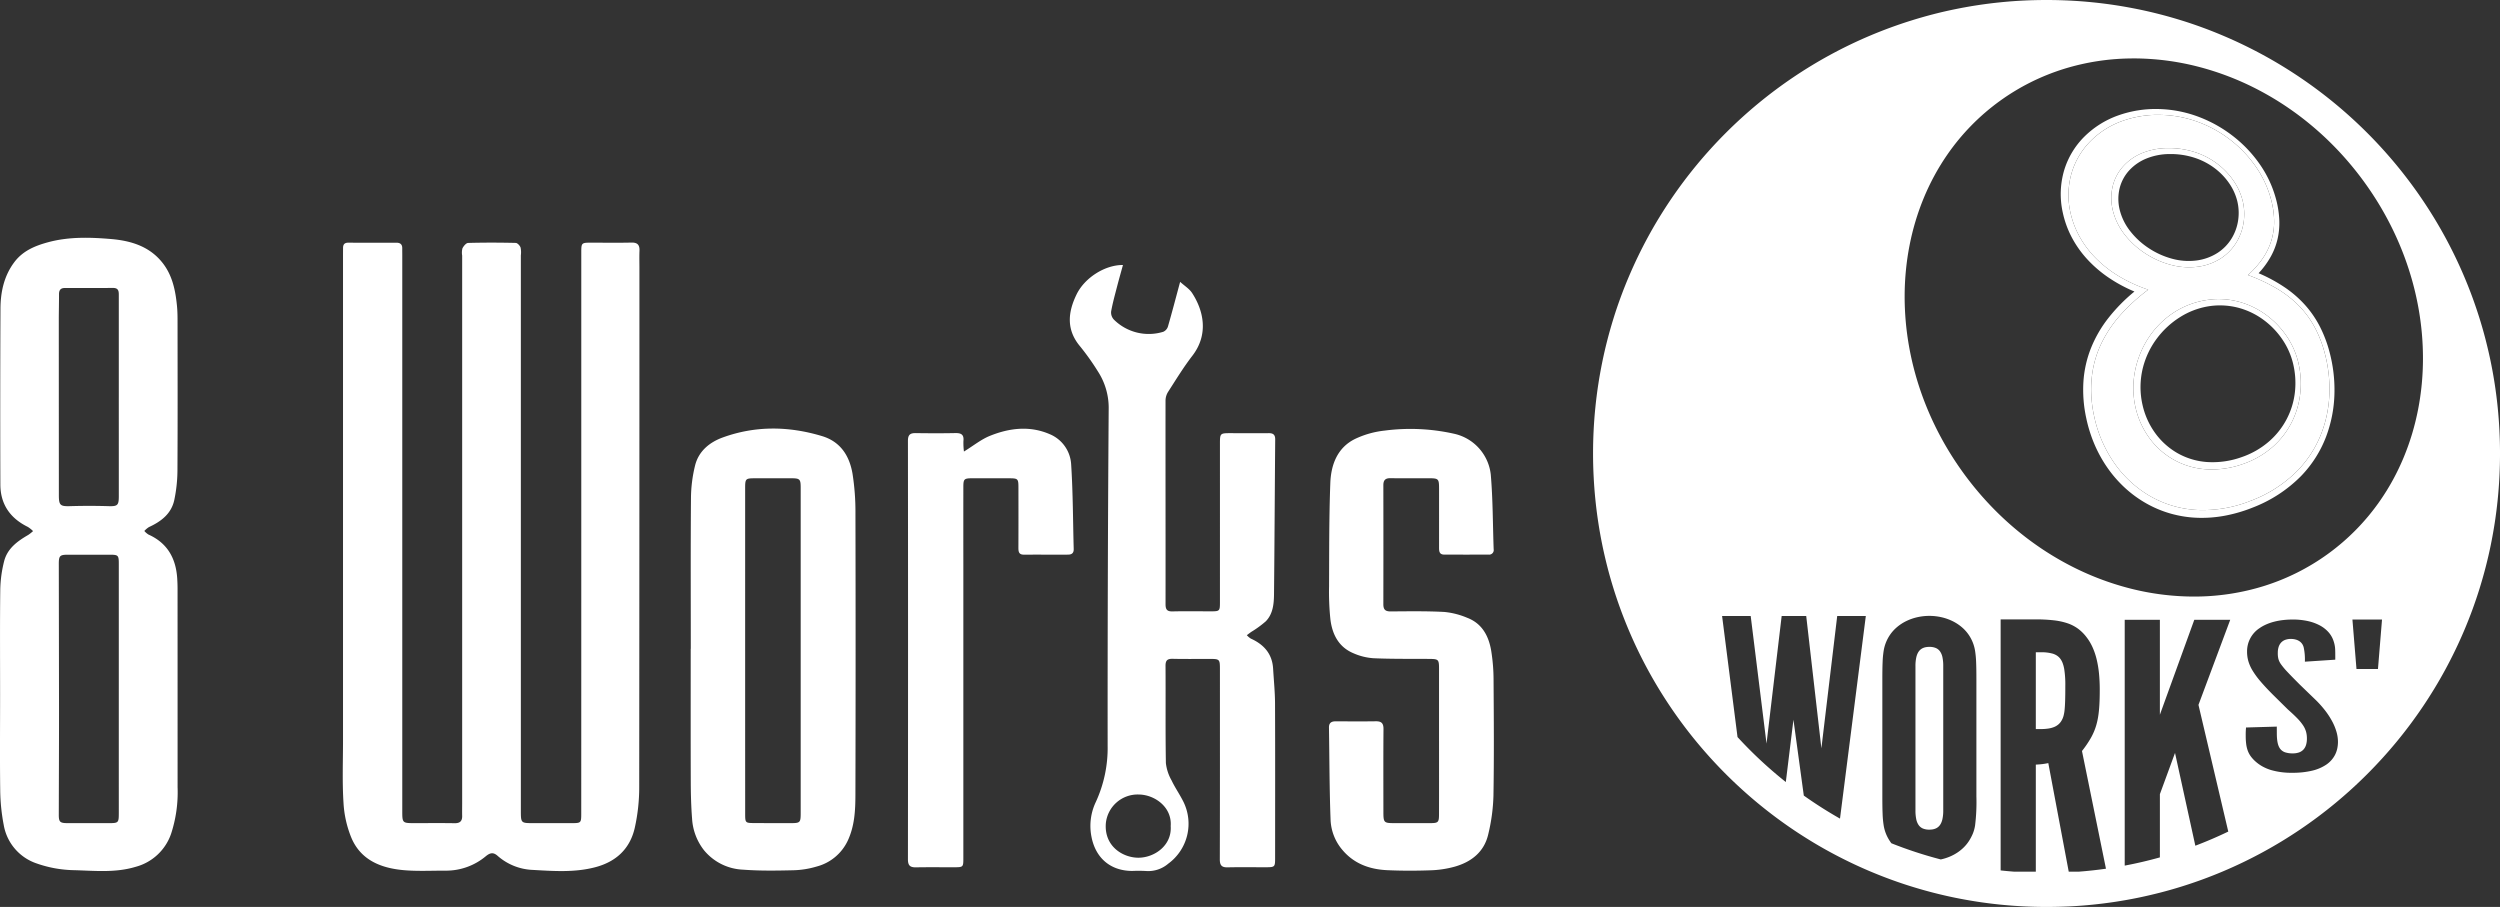 <svg xmlns="http://www.w3.org/2000/svg" width="701.326" height="254.426" viewBox="0 0 701.326 254.426">
  <rect x="0" y="0" width="701.326" height="254.426" fill="#333333" stroke="none"/>
  <g id="グループ_1653" data-name="グループ 1653" transform="translate(-390.886 -225.914)">
    <path id="中マド_2" data-name="中マド 2" d="M127.213,254.426c-2.177,0-4.38-.056-6.546-.166-2.151-.109-4.324-.274-6.46-.491s-4.264-.488-6.367-.809-4.2-.7-6.265-1.119-4.125-.9-6.155-1.421-4.048-1.1-6.037-1.714-3.966-1.288-5.911-2-3.879-1.475-5.777-2.278-3.786-1.656-5.635-2.548-3.687-1.833-5.485-2.809-3.583-2-5.327-3.063-3.475-2.17-5.161-3.309-3.36-2.33-4.988-3.547-3.241-2.485-4.806-3.777-3.117-2.636-4.616-4-2.986-2.78-4.418-4.212-2.849-2.919-4.212-4.418-2.708-3.053-4-4.616-2.562-3.182-3.777-4.806-2.41-3.305-3.547-4.988-2.253-3.424-3.309-5.161-2.09-3.536-3.063-5.327-1.922-3.643-2.809-5.485S10.8,178.62,10,176.73s-1.569-3.842-2.278-5.777-1.385-3.933-2-5.911-1.2-4.02-1.714-6.037-1-4.1-1.42-6.155-.8-4.176-1.119-6.265-.594-4.245-.809-6.367c-.217-2.136-.382-4.31-.491-6.46C.056,131.592,0,129.39,0,127.213s.056-4.379.165-6.546c.109-2.15.274-4.324.491-6.46.215-2.121.488-4.263.809-6.367s.7-4.2,1.119-6.265.9-4.126,1.42-6.155,1.1-4.048,1.714-6.037,1.288-3.966,2-5.911S9.194,79.594,10,77.7s1.657-3.786,2.548-5.635,1.833-3.687,2.809-5.485,2-3.584,3.063-5.327,2.169-3.473,3.309-5.161,2.33-3.36,3.547-4.988,2.485-3.241,3.777-4.806,2.635-3.116,4-4.616,2.78-2.986,4.212-4.418,2.919-2.85,4.418-4.212,3.052-2.708,4.616-4,3.182-2.562,4.806-3.777,3.305-2.41,4.988-3.547,3.423-2.252,5.161-3.309,3.536-2.09,5.327-3.063,3.643-1.922,5.485-2.809S75.806,10.8,77.7,10s3.842-1.569,5.777-2.278,3.934-1.385,5.911-2S93.4,4.524,95.42,4s4.1-1,6.155-1.42,4.176-.8,6.265-1.119,4.245-.594,6.367-.809c2.136-.217,4.31-.382,6.46-.491C122.833.056,125.036,0,127.213,0s4.379.056,6.546.166c2.151.109,4.324.274,6.46.491s4.263.488,6.367.809,4.2.7,6.265,1.119,4.125.9,6.155,1.42,4.049,1.1,6.037,1.714,3.966,1.288,5.911,2S174.832,9.194,176.73,10s3.786,1.656,5.635,2.548,3.688,1.833,5.485,2.809,3.584,2,5.327,3.063,3.475,2.169,5.161,3.309,3.36,2.33,4.988,3.547,3.241,2.485,4.806,3.777,3.116,2.635,4.616,4,2.986,2.78,4.418,4.212,2.85,2.919,4.212,4.418,2.709,3.053,4,4.616,2.562,3.182,3.777,4.806,2.41,3.305,3.547,4.988,2.253,3.423,3.309,5.161,2.09,3.537,3.063,5.327,1.922,3.643,2.809,5.485,1.748,3.745,2.548,5.635,1.569,3.842,2.278,5.777,1.385,3.934,2,5.911,1.2,4.019,1.714,6.037,1,4.1,1.421,6.155.8,4.176,1.119,6.265.594,4.245.809,6.367.382,4.31.491,6.46c.11,2.167.166,4.369.166,6.546s-.056,4.379-.166,6.546c-.109,2.151-.274,4.324-.491,6.46s-.488,4.264-.809,6.367-.7,4.2-1.119,6.265-.9,4.125-1.421,6.155-1.1,4.049-1.714,6.037-1.288,3.966-2,5.911-1.475,3.879-2.278,5.777-1.656,3.786-2.548,5.635-1.833,3.688-2.809,5.485-2,3.583-3.063,5.327-2.17,3.475-3.309,5.161-2.33,3.36-3.547,4.988-2.485,3.241-3.777,4.806-2.635,3.116-4,4.616-2.78,2.986-4.212,4.418-2.919,2.85-4.418,4.212-3.053,2.709-4.616,4-3.182,2.562-4.806,3.777-3.305,2.41-4.988,3.547-3.424,2.253-5.161,3.309-3.537,2.09-5.327,3.063-3.643,1.922-5.485,2.809-3.745,1.748-5.635,2.548-3.842,1.569-5.777,2.278-3.934,1.385-5.911,2-4.019,1.2-6.037,1.714-4.1,1-6.155,1.421-4.176.8-6.265,1.119-4.245.593-6.367.809-4.31.382-6.46.491C131.592,254.37,129.39,254.426,127.213,254.426Zm.5-40.35h0l5.73,30.455h2.8c2.55-.193,5.121-.473,7.644-.831l-6.728-33.02a29.807,29.807,0,0,0,2.48-3.641,17.592,17.592,0,0,0,.87-1.761,16.4,16.4,0,0,0,.656-1.84,19.226,19.226,0,0,0,.467-2.01c.126-.7.225-1.445.3-2.268.145-1.536.212-3.338.212-5.671a45.584,45.584,0,0,0-.222-4.663,28.788,28.788,0,0,0-.68-3.986,19.1,19.1,0,0,0-1.157-3.349,15.017,15.017,0,0,0-.764-1.448,13.494,13.494,0,0,0-.891-1.3,11.944,11.944,0,0,0-2.344-2.346,10.877,10.877,0,0,0-2.961-1.54,18.533,18.533,0,0,0-3.916-.844,44.821,44.821,0,0,0-5.21-.257H114.34v70.424c1.271.138,2.565.258,3.846.355h6.023V214.5l.376-.026.037,0a20.557,20.557,0,0,0,3.089-.4Zm21.433-40.21v68.966c3.309-.624,6.63-1.4,9.868-2.307v-17.74l4.245-11.567,5.7,26.033c3.123-1.186,6.232-2.521,9.239-3.97l-8.362-35.54,8.914-23.876H168.669L159.012,200.5V173.866Zm-54.8-1.092a15.336,15.336,0,0,0-3.406.379,14.145,14.145,0,0,0-3.078,1.082,12.537,12.537,0,0,0-2.609,1.7,10.839,10.839,0,0,0-2,2.235,11.022,11.022,0,0,0-1.724,4.373,26.384,26.384,0,0,0-.3,3.245c-.052,1.213-.075,2.716-.075,4.875v32.782c0,2.159.023,3.663.075,4.875a26.378,26.378,0,0,0,.3,3.245,11.022,11.022,0,0,0,1.724,4.373c.136.21.281.418.433.619,2.243.894,4.543,1.728,6.837,2.48,2.31.758,4.674,1.451,7.026,2.063a14.218,14.218,0,0,0,2.411-.744,13.045,13.045,0,0,0,2.161-1.131,11.8,11.8,0,0,0,1.848-1.483,10.737,10.737,0,0,0,1.471-1.8,13.692,13.692,0,0,0,1.087-2.05,10.459,10.459,0,0,0,.637-2.285,53.7,53.7,0,0,0,.375-8.158V190.664c0-2.159-.023-3.663-.075-4.875a26.37,26.37,0,0,0-.3-3.245,11.021,11.021,0,0,0-1.724-4.373,10.84,10.84,0,0,0-2-2.235,12.539,12.539,0,0,0-2.609-1.7,14.145,14.145,0,0,0-3.078-1.082A15.336,15.336,0,0,0,94.343,172.774ZM56.216,201.9h0l2.905,21.282c1.627,1.157,3.306,2.287,4.989,3.358s3.426,2.119,5.166,3.106l7.242-56.831H68.492l-4.438,37.111L59.8,172.812H52.911L48.662,208.6l-4.438-35.789H36.2l4.327,33.956c2.079,2.264,4.274,4.475,6.526,6.571s4.615,4.13,7.023,6.044Zm135.594,1.935-8.624.25a19.247,19.247,0,0,0-.094,2.253,18.328,18.328,0,0,0,.135,2.4,8.549,8.549,0,0,0,.451,1.886,6.506,6.506,0,0,0,.838,1.557,9.335,9.335,0,0,0,1.295,1.416,10.929,10.929,0,0,0,2,1.423,12.287,12.287,0,0,0,2.364.995,20.589,20.589,0,0,0,6.046.775,23.365,23.365,0,0,0,5.432-.576,12.115,12.115,0,0,0,4-1.685,7.461,7.461,0,0,0,2.471-2.73,7.321,7.321,0,0,0,.632-1.736,8.865,8.865,0,0,0,.213-1.973,10.23,10.23,0,0,0-.415-2.789,15.168,15.168,0,0,0-1.214-2.953,21.706,21.706,0,0,0-1.97-3.024,28.942,28.942,0,0,0-2.682-3l-4.406-4.256c-1.437-1.439-2.568-2.584-3.419-3.493a20.05,20.05,0,0,1-1.855-2.2,4.791,4.791,0,0,1-.765-1.592,6.721,6.721,0,0,1-.149-1.663,5.3,5.3,0,0,1,.242-1.663,3.232,3.232,0,0,1,.707-1.217,2.993,2.993,0,0,1,1.147-.747,4.479,4.479,0,0,1,1.56-.254,5.112,5.112,0,0,1,1.362.173,3.536,3.536,0,0,1,1.1.508,2.837,2.837,0,0,1,.782.824,3.075,3.075,0,0,1,.413,1.124,15.92,15.92,0,0,1,.281,3.755l8.53-.563c0-1.695,0-2.628-.059-3.3a8.456,8.456,0,0,0-.41-1.893,7.038,7.038,0,0,0-1.47-2.559,8.858,8.858,0,0,0-2.49-1.908,13.156,13.156,0,0,0-3.369-1.192,19.522,19.522,0,0,0-4.107-.412c-3.86,0-7.1.844-9.374,2.441a7.764,7.764,0,0,0-3.468,6.572,9.548,9.548,0,0,0,.362,2.669,11.147,11.147,0,0,0,1.2,2.675,23.086,23.086,0,0,0,2.2,2.992c.881,1.04,1.982,2.224,3.367,3.62l4.313,4.256c1.136,1.006,1.979,1.8,2.654,2.5a13.793,13.793,0,0,1,1.635,1.994,6.358,6.358,0,0,1,.826,1.795,7.074,7.074,0,0,1,.228,1.906,5.886,5.886,0,0,1-.246,1.781,3.348,3.348,0,0,1-.738,1.294,3.115,3.115,0,0,1-1.23.789,5.1,5.1,0,0,1-1.723.267,6.674,6.674,0,0,1-2.127-.283,2.9,2.9,0,0,1-1.389-.946c-.681-.856-.984-2.234-.984-4.467Zm21.216-30.043,1.137,13.876h6.028l1.138-13.876Zm-61.338-157.4a65.748,65.748,0,0,0-19.663,2.958c-1.587.5-3.171,1.062-4.707,1.682s-3.093,1.32-4.585,2.067c-1.507.754-3,1.581-4.444,2.457-1.457.885-2.9,1.844-4.283,2.85a62.225,62.225,0,0,0-14.642,15,64.335,64.335,0,0,0-3.614,5.886,66.355,66.355,0,0,0-2.972,6.242,68.784,68.784,0,0,0-2.325,6.546c-.663,2.214-1.225,4.5-1.673,6.8s-.788,4.645-1.016,7-.347,4.754-.353,7.142.1,4.829.314,7.236.548,4.868.986,7.278c.441,2.427,1,4.872,1.664,7.267.669,2.417,1.458,4.841,2.346,7.2.9,2.39,1.919,4.774,3.034,7.088,1.129,2.344,2.383,4.672,3.726,6.92,1.363,2.281,2.851,4.535,4.424,6.7,1.008,1.388,2.068,2.762,3.149,4.083s2.191,2.6,3.33,3.841,2.306,2.439,3.5,3.6,2.412,2.274,3.653,3.348,2.509,2.108,3.794,3.1,2.6,1.939,3.922,2.844a83.209,83.209,0,0,0,8.173,4.914,79.049,79.049,0,0,0,17.288,6.653,72.61,72.61,0,0,0,17.825,2.26,65.745,65.745,0,0,0,19.663-2.958c1.587-.5,3.171-1.063,4.707-1.682s3.093-1.32,4.585-2.067c1.507-.754,3-1.581,4.444-2.457,1.457-.885,2.9-1.844,4.283-2.85a62.227,62.227,0,0,0,14.642-15,64.333,64.333,0,0,0,3.614-5.886,66.362,66.362,0,0,0,2.972-6.242,68.79,68.79,0,0,0,2.325-6.546c.663-2.214,1.225-4.5,1.673-6.8s.788-4.645,1.016-7,.347-4.754.353-7.142-.1-4.829-.314-7.236-.548-4.868-.986-7.278c-.441-2.427-1-4.872-1.664-7.267-.669-2.417-1.458-4.841-2.346-7.2-.9-2.39-1.919-4.775-3.034-7.088-1.13-2.344-2.383-4.672-3.726-6.92-1.363-2.281-2.851-4.535-4.424-6.7-1.008-1.388-2.067-2.761-3.149-4.083s-2.191-2.6-3.33-3.841-2.306-2.438-3.5-3.6-2.412-2.274-3.653-3.348-2.509-2.108-3.794-3.1-2.6-1.94-3.922-2.844A83.22,83.22,0,0,0,186.8,25.3a79.048,79.048,0,0,0-17.288-6.653A72.612,72.612,0,0,0,151.688,16.387ZM94.343,232.74a4.565,4.565,0,0,1-1.789-.309,2.775,2.775,0,0,1-1.209-.965,4.439,4.439,0,0,1-.684-1.677,11.738,11.738,0,0,1-.216-2.445V186.866a11.141,11.141,0,0,1,.23-2.446,5.561,5.561,0,0,1,.292-.931,3.724,3.724,0,0,1,.415-.746,2.852,2.852,0,0,1,1.213-.965,3.692,3.692,0,0,1,.805-.233,5.478,5.478,0,0,1,.942-.076,4.565,4.565,0,0,1,1.789.309,2.776,2.776,0,0,1,1.209.965,4.44,4.44,0,0,1,.684,1.677,11.742,11.742,0,0,1,.216,2.446v40.477a11.143,11.143,0,0,1-.23,2.445,5.565,5.565,0,0,1-.292.931,3.727,3.727,0,0,1-.415.746,2.851,2.851,0,0,1-1.213.965,3.693,3.693,0,0,1-.805.233A5.477,5.477,0,0,1,94.343,232.74Zm29.866-28.215h0V182.984h1.379a11.325,11.325,0,0,1,3.406.4,4.522,4.522,0,0,1,1.2.572,3.738,3.738,0,0,1,.911.883,5,5,0,0,1,.652,1.242,9.235,9.235,0,0,1,.426,1.647,28.134,28.134,0,0,1,.3,4.7c0,3.387-.058,5.324-.2,6.685a10.678,10.678,0,0,1-.294,1.7,5.394,5.394,0,0,1-.463,1.164,4.212,4.212,0,0,1-.884,1.159,4.316,4.316,0,0,1-1.252.791,6.958,6.958,0,0,1-1.67.453,13.962,13.962,0,0,1-2.137.144Z" transform="translate(837.786 225.914)" fill="#fff"/>
    <g id="パス_3035" data-name="パス 3035" transform="translate(968.989 256.497)">
      <path id="パス_3043" data-name="パス 3043" d="M118.589,51.944a25.118,25.118,0,0,0,2.579,6.866,27.67,27.67,0,0,0,4.614,6.115,33.218,33.218,0,0,0,6.5,5.051,41.721,41.721,0,0,0,8.154,3.729,52.362,52.362,0,0,0-7.611,6.889,34.817,34.817,0,0,0-5.489,8.09,29.107,29.107,0,0,0-2.722,9.474,34.43,34.43,0,0,0,.633,10.968,36.076,36.076,0,0,0,5.565,13.057,31.387,31.387,0,0,0,10.092,9.4,29.553,29.553,0,0,0,13.352,3.921,36.086,36.086,0,0,0,15.1-2.645,36.546,36.546,0,0,0,12.526-7.961,31.036,31.036,0,0,0,6.907-10.333,34.037,34.037,0,0,0,2.457-11.415,38.763,38.763,0,0,0-1.257-11.5,33.137,33.137,0,0,0-3.009-7.685,26.543,26.543,0,0,0-4.509-5.99,30.864,30.864,0,0,0-6.127-4.682,48.924,48.924,0,0,0-7.935-3.7,25.588,25.588,0,0,0,4.2-4.751,18.469,18.469,0,0,0,2.4-5.034,18.221,18.221,0,0,0,.741-5.419,24.472,24.472,0,0,0-.834-5.908,29.445,29.445,0,0,0-4.035-8.9,33.546,33.546,0,0,0-6.792-7.423,34.133,34.133,0,0,0-9.066-5.276,32.269,32.269,0,0,0-10.933-2.209,29.582,29.582,0,0,0-11.239,1.82,23.876,23.876,0,0,0-8.779,5.714,21.32,21.32,0,0,0-5.158,8.866A22.091,22.091,0,0,0,118.589,51.944Zm27.339-17.955a23.723,23.723,0,0,1,8.082,1.292,21.252,21.252,0,0,1,6.187,3.4,20.328,20.328,0,0,1,4.321,4.687,17.324,17.324,0,0,1,2.374,5.26,15.723,15.723,0,0,1,.335,5.985,15.107,15.107,0,0,1-1.966,5.671,14.1,14.1,0,0,1-4.311,4.544,15.751,15.751,0,0,1-6.763,2.458,19.376,19.376,0,0,1-7.324-.527,24.616,24.616,0,0,1-7.186-3.182,23.648,23.648,0,0,1-5.878-5.366,17.807,17.807,0,0,1-3.334-6.9,14.429,14.429,0,0,1,.042-6.79,12.944,12.944,0,0,1,2.992-5.525,14.638,14.638,0,0,1,5.34-3.661A19.193,19.193,0,0,1,145.928,33.989Zm10.646,42.658a21.86,21.86,0,0,1,9.107.391,23.022,23.022,0,0,1,7.64,3.6,24.314,24.314,0,0,1,5.745,5.817,22.492,22.492,0,0,1,3.367,7.255,25.346,25.346,0,0,1,.707,8.527,23.962,23.962,0,0,1-2.226,8.2,22.932,22.932,0,0,1-5.281,7.11,24.882,24.882,0,0,1-8.591,5.045,25.879,25.879,0,0,1-10.281,1.5,21.351,21.351,0,0,1-16.047-8.833,23.448,23.448,0,0,1-3.9-8.762,24.619,24.619,0,0,1-.071-10.046,26.046,26.046,0,0,1,3.751-9.208,24.463,24.463,0,0,1,6.855-6.959,23.455,23.455,0,0,1,9.228-3.639Z" transform="translate(-115.895 -23.021)" fill="#fff"/>
      <path id="パス_3044" data-name="パス 3044" d="M152.459,120.071a36.543,36.543,0,0,0,12.526-7.962,31.036,31.036,0,0,0,6.907-10.333,34.034,34.034,0,0,0,2.457-11.415,38.764,38.764,0,0,0-1.257-11.5,33.128,33.128,0,0,0-3.009-7.685,26.538,26.538,0,0,0-4.509-5.99,30.863,30.863,0,0,0-6.127-4.682,48.923,48.923,0,0,0-7.935-3.7,25.631,25.631,0,0,0,4.2-4.751,18.469,18.469,0,0,0,2.4-5.034,18.225,18.225,0,0,0,.741-5.419,24.474,24.474,0,0,0-.834-5.908,29.445,29.445,0,0,0-4.035-8.9,33.544,33.544,0,0,0-6.792-7.423,34.134,34.134,0,0,0-9.066-5.276,32.27,32.27,0,0,0-10.934-2.209A29.571,29.571,0,0,0,115.95,13.7a23.873,23.873,0,0,0-8.779,5.714,21.321,21.321,0,0,0-5.158,8.866,22.094,22.094,0,0,0-.324,10.872,25.115,25.115,0,0,0,2.579,6.865,27.669,27.669,0,0,0,4.614,6.115,33.22,33.22,0,0,0,6.5,5.051,41.721,41.721,0,0,0,8.154,3.729,52.335,52.335,0,0,0-7.611,6.889,34.816,34.816,0,0,0-5.489,8.09,29.106,29.106,0,0,0-2.722,9.474,34.429,34.429,0,0,0,.633,10.968,36.075,36.075,0,0,0,5.565,13.058,31.39,31.39,0,0,0,10.092,9.4,29.553,29.553,0,0,0,13.352,3.921,36.086,36.086,0,0,0,15.1-2.645M139.674,63.858a21.861,21.861,0,0,1,9.107.391,23.023,23.023,0,0,1,7.64,3.6,24.313,24.313,0,0,1,5.745,5.817,22.489,22.489,0,0,1,3.367,7.255,25.344,25.344,0,0,1,.707,8.527,23.962,23.962,0,0,1-2.226,8.2,22.933,22.933,0,0,1-5.281,7.11,24.884,24.884,0,0,1-8.591,5.045,25.879,25.879,0,0,1-10.28,1.5,21.351,21.351,0,0,1-16.047-8.833,23.448,23.448,0,0,1-3.9-8.762,24.62,24.62,0,0,1-.071-10.046,26.048,26.048,0,0,1,3.751-9.208,24.461,24.461,0,0,1,6.855-6.959,23.455,23.455,0,0,1,9.228-3.639M129.028,21.2a23.723,23.723,0,0,1,8.082,1.292,21.252,21.252,0,0,1,6.187,3.4,20.329,20.329,0,0,1,4.321,4.687,17.325,17.325,0,0,1,2.373,5.26,15.725,15.725,0,0,1,.335,5.985,15.109,15.109,0,0,1-1.966,5.671,14.1,14.1,0,0,1-4.31,4.544,15.753,15.753,0,0,1-6.763,2.458,19.379,19.379,0,0,1-7.325-.527,24.617,24.617,0,0,1-7.185-3.183A23.647,23.647,0,0,1,116.9,45.42a17.791,17.791,0,0,1-3.334-6.9,14.428,14.428,0,0,1,.042-6.79,12.945,12.945,0,0,1,2.993-5.525,14.639,14.639,0,0,1,5.34-3.661,19.187,19.187,0,0,1,7.087-1.345m23.894,100.807a41.6,41.6,0,0,1-7.654,2.27,35.294,35.294,0,0,1-7.7.636,31.735,31.735,0,0,1-7.547-1.13,31.2,31.2,0,0,1-7.172-2.995,32.4,32.4,0,0,1-5.831-4.269,34.227,34.227,0,0,1-4.854-5.546,36.668,36.668,0,0,1-3.682-6.619A39.347,39.347,0,0,1,106.14,96.9a37.258,37.258,0,0,1-.777-10.262,31.012,31.012,0,0,1,2.117-9.347,34.385,34.385,0,0,1,4.858-8.4,47.65,47.65,0,0,1,7.331-7.456,41.093,41.093,0,0,1-7.282-3.93,34.172,34.172,0,0,1-5.951-5.122,29.3,29.3,0,0,1-4.347-6.144,27.005,27.005,0,0,1-2.522-6.948,23.746,23.746,0,0,1,.407-11.94,22.472,22.472,0,0,1,5.7-9.423,25.708,25.708,0,0,1,9.422-5.893,31.494,31.494,0,0,1,11.7-1.791A34.02,34.02,0,0,1,138.1,12.586a37.008,37.008,0,0,1,9.6,5.539,35.771,35.771,0,0,1,7.312,7.864,31.211,31.211,0,0,1,4.4,9.61,26.968,26.968,0,0,1,.891,5.745,20.118,20.118,0,0,1-.473,5.307,19.079,19.079,0,0,1-1.9,4.956,23.733,23.733,0,0,1-3.43,4.686,43.49,43.49,0,0,1,7.474,4.067,31.029,31.029,0,0,1,5.643,4.948,28.806,28.806,0,0,1,4.087,5.988,35.516,35.516,0,0,1,2.723,7.225,41.18,41.18,0,0,1,1.346,11.647,36.577,36.577,0,0,1-2.334,11.97,32.457,32.457,0,0,1-7.076,11.106A38.405,38.405,0,0,1,152.923,122.007ZM140.1,65.635a21.368,21.368,0,0,0-7.609,2.96,24.063,24.063,0,0,0-6.476,5.945A23.146,23.146,0,0,0,122,82.992a22.437,22.437,0,0,0-.075,10.2,21.482,21.482,0,0,0,3.382,7.694,19.927,19.927,0,0,0,6.177,5.733,19.532,19.532,0,0,0,8.368,2.629,24.167,24.167,0,0,0,9.834-1.341,23.148,23.148,0,0,0,7.7-4.387A21.465,21.465,0,0,0,164.7,89.532a23.2,23.2,0,0,0-.618-8.244,20.706,20.706,0,0,0-3.045-6.6,22.379,22.379,0,0,0-5.262-5.386,20.944,20.944,0,0,0-7.088-3.35A20.4,20.4,0,0,0,140.1,65.635ZM129.428,22.866a17.437,17.437,0,0,0-6.315,1.222,13.43,13.43,0,0,0-4.819,3.264,11.573,11.573,0,0,0-2.735,4.932,12.72,12.72,0,0,0-.054,6.108,15.742,15.742,0,0,0,2.942,6.053,21.62,21.62,0,0,0,5.242,4.827,22.421,22.421,0,0,0,6.48,2.94,17.578,17.578,0,0,0,6.7.535,14.372,14.372,0,0,0,6.16-2.184,12.723,12.723,0,0,0,3.939-4.087,13.579,13.579,0,0,0,1.806-5.124,14.133,14.133,0,0,0-.29-5.416,15.291,15.291,0,0,0-2.182-4.784,18.114,18.114,0,0,0-3.966-4.195,19.36,19.36,0,0,0-5.635-2.994A21.715,21.715,0,0,0,129.428,22.866Z" transform="translate(-98.996 -10.232)" fill="#fff"/>
    </g>
    <path id="パス_3061" data-name="パス 3061" d="M-139.855,378.379q0-39.154,0-78.309c0-2.942,0-2.942,2.931-2.941,3.711,0,7.423.062,11.132-.024,1.725-.04,2.333.672,2.265,2.311-.07,1.667-.017,3.339-.017,5.01q0,72.743-.058,145.485a52.258,52.258,0,0,1-1.247,11.369c-1.32,5.825-5.162,9.474-11,11.032-5.917,1.578-11.927,1.094-17.889.764a15.817,15.817,0,0,1-9.61-3.953c-1.174-1.029-2.069-.856-3.233.082a17.374,17.374,0,0,1-11.228,4.094c-3.958-.022-7.939.209-11.867-.14-6.231-.553-11.873-2.715-14.581-8.863a30.043,30.043,0,0,1-2.3-10.01c-.374-5.791-.139-11.622-.139-17.436q0-68.2,0-136.392c0-.618.01-1.237.012-1.855,0-.969.415-1.475,1.453-1.47,4.515.021,9.029.014,13.544.01,1.053,0,1.623.468,1.608,1.563-.009.618.007,1.237.007,1.856q0,77.938,0,155.876c0,3.524,0,3.527,3.536,3.53,3.711,0,7.422-.045,11.132.02,1.516.026,2.169-.583,2.134-2.067-.029-1.236,0-2.474,0-3.711q0-76.732,0-153.464a4.96,4.96,0,0,1,.073-2.014c.314-.638,1.032-1.51,1.6-1.526,4.449-.124,8.905-.107,13.355-.008.479.01,1.156.743,1.355,1.282a6.689,6.689,0,0,1,.081,2.206q0,77.846,0,155.691c0,3.587,0,3.589,3.5,3.591q5.381,0,10.761,0c2.623-.005,2.68-.059,2.68-2.719Q-139.852,417.813-139.855,378.379Z" transform="translate(693.808 -3.139)" fill="#fff"/>
    <path id="パス_3062" data-name="パス 3062" d="M-401.087,422.541c0-9.834-.073-19.668.048-29.5a34.929,34.929,0,0,1,1.067-7.851c.892-3.615,3.727-5.68,6.786-7.448a11.175,11.175,0,0,0,1.344-1.071A8.384,8.384,0,0,0-393.3,375.5c-4.955-2.425-7.693-6.341-7.712-11.881q-.082-24.675.028-49.352c.028-4.674.988-9.194,3.909-13.067,2.409-3.2,5.893-4.609,9.556-5.591,5.756-1.543,11.676-1.366,17.513-.876,5.473.459,10.717,1.976,14.4,6.573,2.826,3.523,3.7,7.744,4.13,12.091.135,1.351.168,2.717.169,4.076.014,14.1.055,28.2-.027,42.3a41.657,41.657,0,0,1-.867,8.081c-.8,3.914-3.684,6.107-7.135,7.695a6.271,6.271,0,0,0-1.287,1.088,5.27,5.27,0,0,0,1.153,1c5.315,2.378,7.7,6.664,8.067,12.278.069,1.048.1,2.1.1,3.152q.01,27.738.009,55.477a37.444,37.444,0,0,1-1.8,12.962,14.439,14.439,0,0,1-9.968,9.346c-5.773,1.752-11.667,1.076-17.5.936a33.349,33.349,0,0,1-10.284-1.89,13.852,13.852,0,0,1-9.216-10.747,54.706,54.706,0,0,1-.993-9.9C-401.172,440.355-401.086,431.447-401.087,422.541Zm33.3-1.576q0-17.524,0-35.049c0-2.5-.139-2.618-2.619-2.62q-5.841-.007-11.681,0c-2.242,0-2.535.325-2.531,2.588q.038,20.768.062,41.536c0,9.58-.043,19.16-.066,28.74-.005,2.116.305,2.43,2.487,2.437,3.77.011,7.54.006,11.31,0,3.031,0,3.039-.009,3.039-3.142Q-367.789,438.212-367.789,420.966Zm0-81.827q0-14.189,0-28.377c0-1.145.09-2.312-1.608-2.3-4.513.022-9.025.015-13.537.013-1.179,0-1.632.6-1.628,1.745.008,2.472-.061,4.945-.061,7.417q.007,24.481.019,48.963c0,2.826.378,3.159,3.177,3.076q5.34-.159,10.689,0c2.538.075,2.95-.178,2.952-2.712Q-367.78,353.049-367.79,339.138Z" transform="translate(792 -1.768)" fill="#fff"/>
    <path id="パス_3063" data-name="パス 3063" d="M220.4,309.821c-.586,2.14-1.143,4.082-1.648,6.037-.6,2.328-1.253,4.65-1.671,7.012a2.913,2.913,0,0,0,.762,2.252,13.87,13.87,0,0,0,13.874,3.431,2.4,2.4,0,0,0,1.312-1.5c1.148-3.968,2.187-7.967,3.41-12.506,1.238,1.128,2.587,1.944,3.363,3.134,3.248,4.984,4.678,11.626.065,17.607-2.486,3.223-4.615,6.724-6.824,10.152a4.669,4.669,0,0,0-.7,2.393c-.017,19.05.027,38.1.005,57.149,0,1.526.454,2.055,2,2.016,3.584-.09,7.173-.021,10.76-.023,2.4,0,2.5-.09,2.5-2.5q.005-22.174,0-44.348c0-3.137,0-3.136,3.137-3.133,3.525,0,7.05.026,10.575,0,1.227-.009,1.8.451,1.79,1.746-.119,14.469-.184,28.939-.332,43.409-.028,2.724-.279,5.537-2.3,7.619a28.539,28.539,0,0,1-4.075,2.971c-.422.3-.835.615-1.253.923a5.244,5.244,0,0,0,1.123.964c3.653,1.651,6,4.246,6.249,8.414.193,3.27.527,6.54.54,9.811.058,14.473.025,28.946.021,43.42,0,2.391-.1,2.491-2.528,2.5-3.586.009-7.175-.057-10.76.026-1.685.039-2.228-.552-2.223-2.26.053-17.69.032-35.379.031-53.069,0-3.144,0-3.143-3.178-3.144-3.339,0-6.68.052-10.018-.026-1.468-.035-2.075.354-2.064,1.962.064,9.092-.052,18.185.1,27.274a12.648,12.648,0,0,0,1.585,4.851c.947,2.006,2.236,3.848,3.239,5.83a13.885,13.885,0,0,1-4.166,17.556,8.609,8.609,0,0,1-6.167,2.055,38.141,38.141,0,0,0-3.894-.024c-6.151,0-10.41-3.647-11.511-9.791a15.61,15.61,0,0,1,1.275-9.584,36.2,36.2,0,0,0,3.3-15.785q-.036-47.207.293-94.414a18.762,18.762,0,0,0-3-10.515,68.685,68.685,0,0,0-5.045-7.1c-3.919-4.675-3.376-9.6-.958-14.556C209.687,313.357,215.415,309.766,220.4,309.821Zm13.391,157.433c.427-5.336-4.479-8.865-9-8.891a8.972,8.972,0,0,0-9.2,8.18c-.443,6.392,4.819,9.552,9.136,9.551C229.193,476.094,234.152,472.692,233.795,467.255Z" transform="translate(485.509 -9.565)" fill="#fff"/>
    <path id="パス_3064" data-name="パス 3064" d="M-9.453,464.332c0-14.1-.065-28.2.052-42.3A39.215,39.215,0,0,1-8.245,412.9c1-4.005,4.058-6.5,7.77-7.846,9.194-3.336,18.525-3.181,27.83-.381,5.226,1.572,7.731,5.592,8.57,10.614a68.489,68.489,0,0,1,.813,11.081q.095,39.514-.01,79.029c-.013,4.362-.236,8.739-2.187,12.855a13.358,13.358,0,0,1-8.687,7.173,24.659,24.659,0,0,1-6.544,1.046c-4.693.115-9.41.186-14.084-.166a14.963,14.963,0,0,1-10.97-5.45,15.821,15.821,0,0,1-3.348-8.862c-.268-3.447-.357-6.915-.368-10.375-.041-12.429-.016-24.859-.016-37.289Zm15.248.726q0,5.471,0,10.942,0,17.248.006,34.5c0,2.7.016,2.716,2.633,2.731,3.214.019,6.428.021,9.642.023,3.3,0,3.3,0,3.3-3.24q0-33.476,0-66.951,0-11.962,0-23.924c0-2.4-.237-2.627-2.68-2.632q-5.1-.011-10.2.006c-2.573.006-2.7.129-2.7,2.742Q5.794,442.153,5.794,465.058Z" transform="translate(594.127 -56.423)" fill="#fff"/>
    <path id="パス_3065" data-name="パス 3065" d="M383.3,490.346q0-10.112,0-20.223c0-2.693-.137-2.8-2.826-2.82-5.193-.037-10.393.039-15.578-.192a16.784,16.784,0,0,1-5.684-1.428c-4.106-1.749-5.882-5.326-6.388-9.493a74.248,74.248,0,0,1-.373-9.259c.044-9.645-.01-19.3.35-28.932.192-5.159,1.952-9.976,7-12.435a25.71,25.71,0,0,1,8.144-2.3,55.976,55.976,0,0,1,19.883.944,13.21,13.21,0,0,1,9.99,11.409c.594,6.946.559,13.945.808,20.921a1.282,1.282,0,0,1-1.447,1.5q-6.214.025-12.428,0c-1.438,0-1.444-1.036-1.443-2.081q.009-8.164,0-16.327c0-2.908-.106-3.007-3.056-3.01-3.525,0-7.05.04-10.573-.016-1.439-.023-2,.56-2,1.971q.032,16.7,0,33.4c0,1.532.591,2.021,2.1,2.008,5.007-.042,10.025-.118,15.02.147a21.77,21.77,0,0,1,6.382,1.628c4.195,1.591,6.057,5.117,6.754,9.257a52.288,52.288,0,0,1,.662,8.3c.074,10.822.153,21.647-.033,32.467a51.747,51.747,0,0,1-1.472,10.771c-1.143,4.9-4.72,7.7-9.382,9.027a28.542,28.542,0,0,1-6.735,1.022c-4.074.149-8.166.157-12.238-.033-4.835-.225-9.2-1.761-12.465-5.584a13.846,13.846,0,0,1-3.394-8.449c-.331-8.647-.315-17.307-.454-25.961-.023-1.429.767-1.777,2.005-1.769,3.71.025,7.42.049,11.129-.006,1.575-.023,2.174.548,2.16,2.178-.064,7.607-.03,15.213-.026,22.821,0,3.572.008,3.572,3.48,3.571,3.215,0,6.431.007,9.646,0,2.233-.008,2.466-.2,2.474-2.427.023-6.865.009-13.729.009-20.594Z" transform="translate(411.279 -56.544)" fill="#fff"/>
    <path id="パス_3066" data-name="パス 3066" d="M129.406,409.052c2.692-1.66,4.839-3.419,7.3-4.41,5.458-2.2,11.156-2.892,16.746-.474a9.763,9.763,0,0,1,6.035,8.526c.508,7.885.5,15.8.715,23.708.032,1.142-.569,1.564-1.584,1.567-4.143.01-8.287-.007-12.431.006-1.424,0-1.5-.893-1.5-1.988.024-5.629.017-11.258.008-16.887,0-2.39-.153-2.539-2.508-2.547q-5.195-.019-10.39-.007c-2.363.007-2.552.185-2.556,2.525q-.016,10.856,0,21.712,0,41.1,0,82.207c0,2.669,0,2.675-2.671,2.68-3.525.007-7.051-.042-10.575.024-1.613.03-2.3-.442-2.3-2.22q.064-58.733,0-117.466c0-1.669.642-2.154,2.18-2.132,3.71.054,7.423.069,11.132-.008,1.633-.034,2.447.435,2.257,2.212A19.909,19.909,0,0,0,129.406,409.052Z" transform="translate(531.893 -56.464)" fill="#fff"/>
  </g>
</svg>
